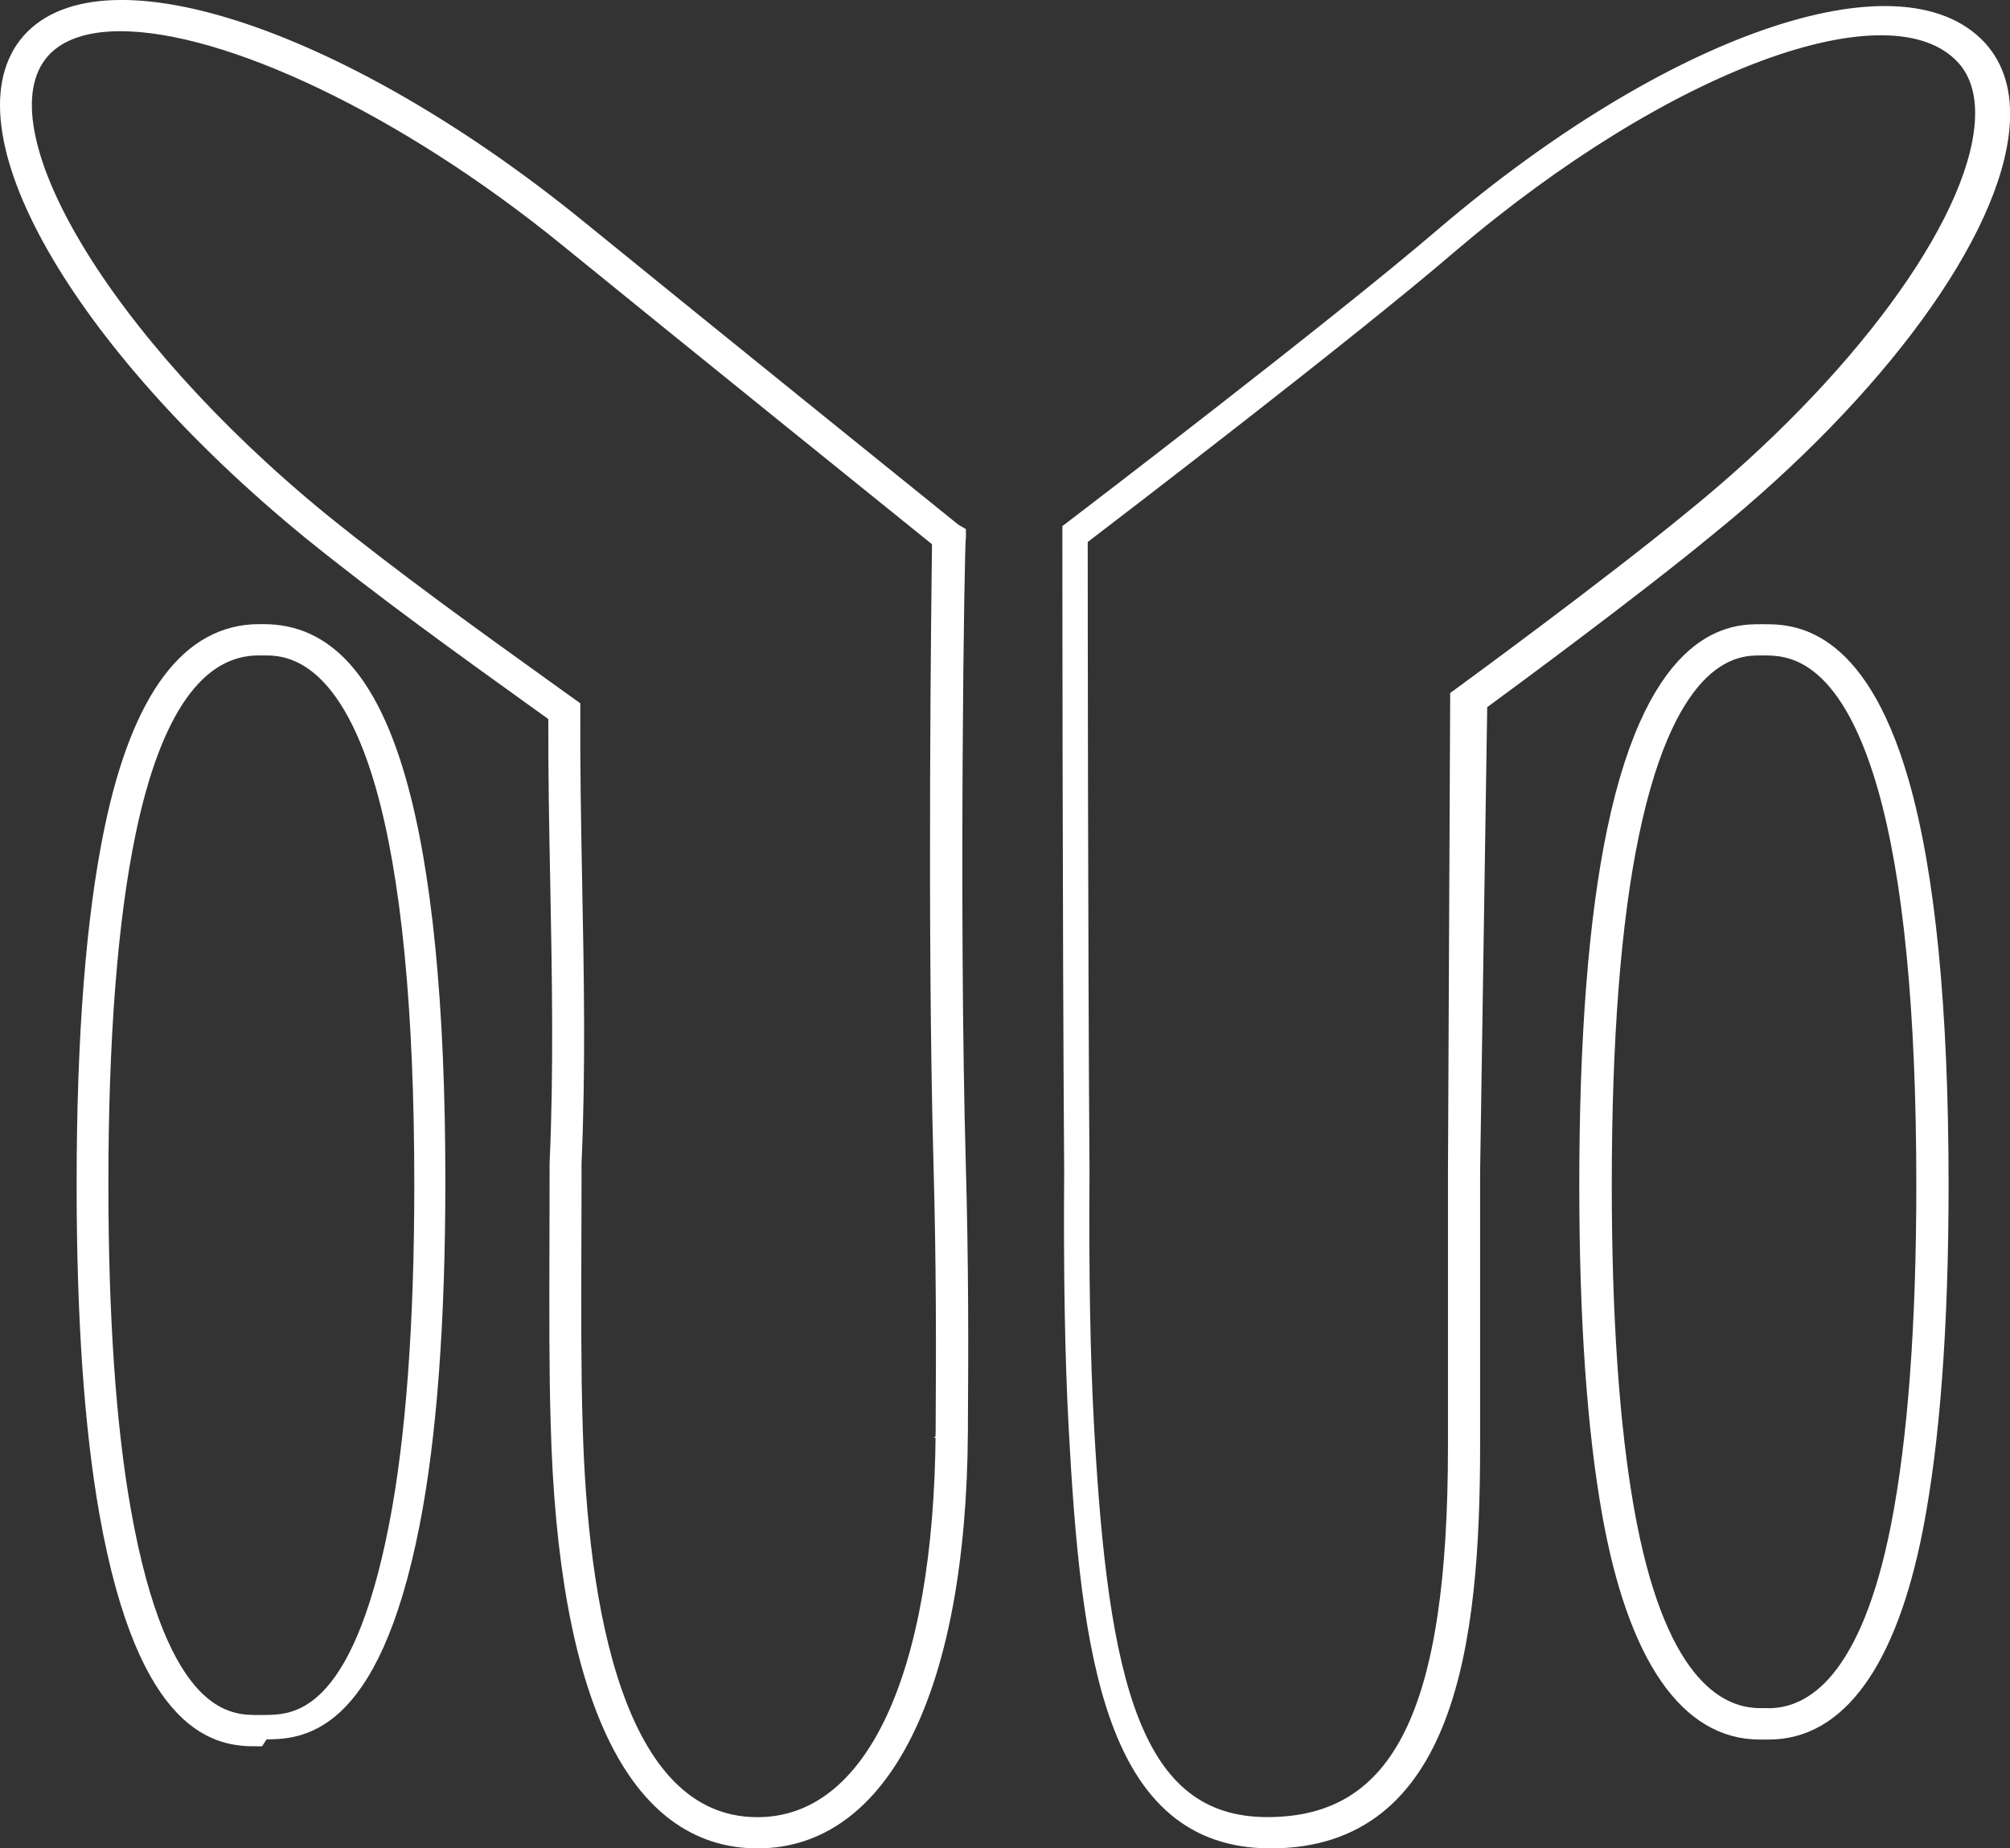 <svg xmlns="http://www.w3.org/2000/svg" id="Layer_2" viewBox="0 0 281.49 258.8"><rect x="0" y="0" width="281.49" height="258.8" fill="#333333" stroke="none"/><defs><style>      .cls-1 {        fill: #fff;        stroke: #fff;        stroke-miterlimit: 10;        stroke-width: 1.5px;      }    </style></defs><g id="Layer_1-2" data-name="Layer_1"><g><path class="cls-1" d="M106.11,258.05c-17.46,0-27.22-20.31-28.24-58.73-.22-7.2-.2-15.72-.17-25.58,0-3.47.02-7.1.02-10.89.59-13.1.33-26.37.09-39.21-.15-7.65-.3-15.55-.27-23.35l-2.54-1.82c-10.58-7.6-21.52-15.46-31.8-23.77C10.51,47.97-6.76,17.56,3.89,5.48c10.68-11.97,44.66-.5,77.35,26.1,17.62,14.34,52.18,42.21,52.53,42.49l.75.44v.68c-.22.53-.99,52.95-.02,87.63.41,14.51.37,26.08.3,36.75l-1.5.96h1.5c-.23,35.99-10.95,57.52-28.7,57.52ZM16.86,3.62c-4.75,0-8.45,1.2-10.71,3.73C-3.08,17.83,14.76,47.68,45.11,72.51c10.21,8.26,21.12,16.09,31.66,23.66l3.75,2.69v.73c-.04,8,.11,16.13.26,24.01.25,12.88.5,26.2-.09,39.33,0,3.73,0,7.36-.02,10.83-.03,9.84-.05,18.33.17,25.49.68,25.52,5.6,55.93,25.24,55.93,15.88,0,25.48-20.46,25.7-54.73h0c.07-11.53.1-23.08-.3-37.54-.91-32.58-.29-80.76-.2-87.06-4.5-3.63-35.59-28.7-52-42.05C56.32,15.1,31.57,3.62,16.86,3.62Z"></path><path class="cls-1" d="M177.96,258.05c-22.59,0-25.84-26.35-27.55-58.18-.53-9.9-.73-21.29-.63-35.86-.25-35.23-.25-88.64-.25-89.17v-.81l.57-.43c.36-.28,36.65-27.94,51.94-41.06,31.73-27.02,64.13-38.22,75.38-26.04,2.53,2.76,3.63,6.5,3.27,11.14-1.16,15.03-17.38,37.27-41.34,56.66-10.81,8.9-28.4,21.82-31.82,24.33l-1,65.54v38.34c0,27.46-3.39,55.54-28.56,55.54ZM151.58,75.53c0,6.41.02,55.42.25,88.48-.1,14.53.1,25.87.64,35.71,1.97,35.96,6.54,55.45,25.02,55.45s26.04-15.75,26.04-52.66v-38.35l.31-66.75.59-.43c.2-.15,20.47-14.93,32.41-24.76h0c23.11-18.72,39.37-40.78,40.46-54.92.3-3.86-.56-6.91-2.54-9.07-9.99-10.81-41.38.78-71.46,26.39-14.35,12.32-47.01,37.3-51.72,40.9Z"></path><path class="cls-1" d="M247.75,242.81c-.16,0-.31,0-.47,0h-.25s-.28,0-.28,0c-.11,0-.21,0-.32,0-10.36,0-17.73-10.68-21.33-30.93-2.11-11.89-3.18-27.36-3.18-45.98,0-20.57,1.3-37.27,3.88-49.62,5.87-28.18,17.1-28.14,20.82-28.13h.2s.18,0,.18,0c3.69,0,13.45-.03,19.58,21.28,3.69,12.82,5.56,31.81,5.56,56.46,0,19.79-1.21,36-3.59,48.19-3.68,18.81-10.87,28.73-20.82,28.73ZM247.01,239.91h.33c.11.01.23.01.35.01,5.89,0,13.64-4.68,17.89-26.38,2.35-12.01,3.54-28.05,3.54-47.66,0-24.39-1.83-43.13-5.45-55.7-5.52-19.19-13.58-19.15-16.68-19.16h-.12s-.22,0-.22,0c-3.06-.01-12.47-.05-17.86,25.81-2.54,12.17-3.82,28.67-3.82,49.06,0,18.45,1.06,33.76,3.14,45.49,4.17,23.51,12.24,28.53,18.38,28.53h.52Z"></path><path class="cls-1" d="M35.85,243.76c-5.05,0-15.7-.99-21.18-31.84-2.12-11.93-3.19-27.44-3.19-46.1,0-20.63,1.31-37.37,3.89-49.76,3.86-18.53,10.89-27.92,20.91-27.92.04,0,.06,0,.06,0h.25s.23,0,.23,0c0,0,.1,0,.14,0,8.81,0,15.07,6.85,19.12,20.93,3.67,12.77,5.54,31.7,5.54,56.26,0,19.72-1.2,35.87-3.58,48.02-5.76,29.45-16.17,29.43-21.11,29.44l-.63.96s-.27,0-.45,0ZM36.22,91.02c-8.38,0-14.42,8.61-17.96,25.6-2.54,12.21-3.83,28.76-3.83,49.2,0,18.5,1.06,33.85,3.15,45.62,5.24,29.53,14.68,29.46,18.71,29.43h.65c4.19-.03,12.95,0,18.28-27.27,2.35-12.05,3.55-28.13,3.55-47.79,0-24.46-1.84-43.25-5.46-55.85-5.47-19.02-13.74-18.96-16.45-18.94h-.29s-.23,0-.23,0c0,0-.07,0-.1,0Z"></path></g></g></svg>